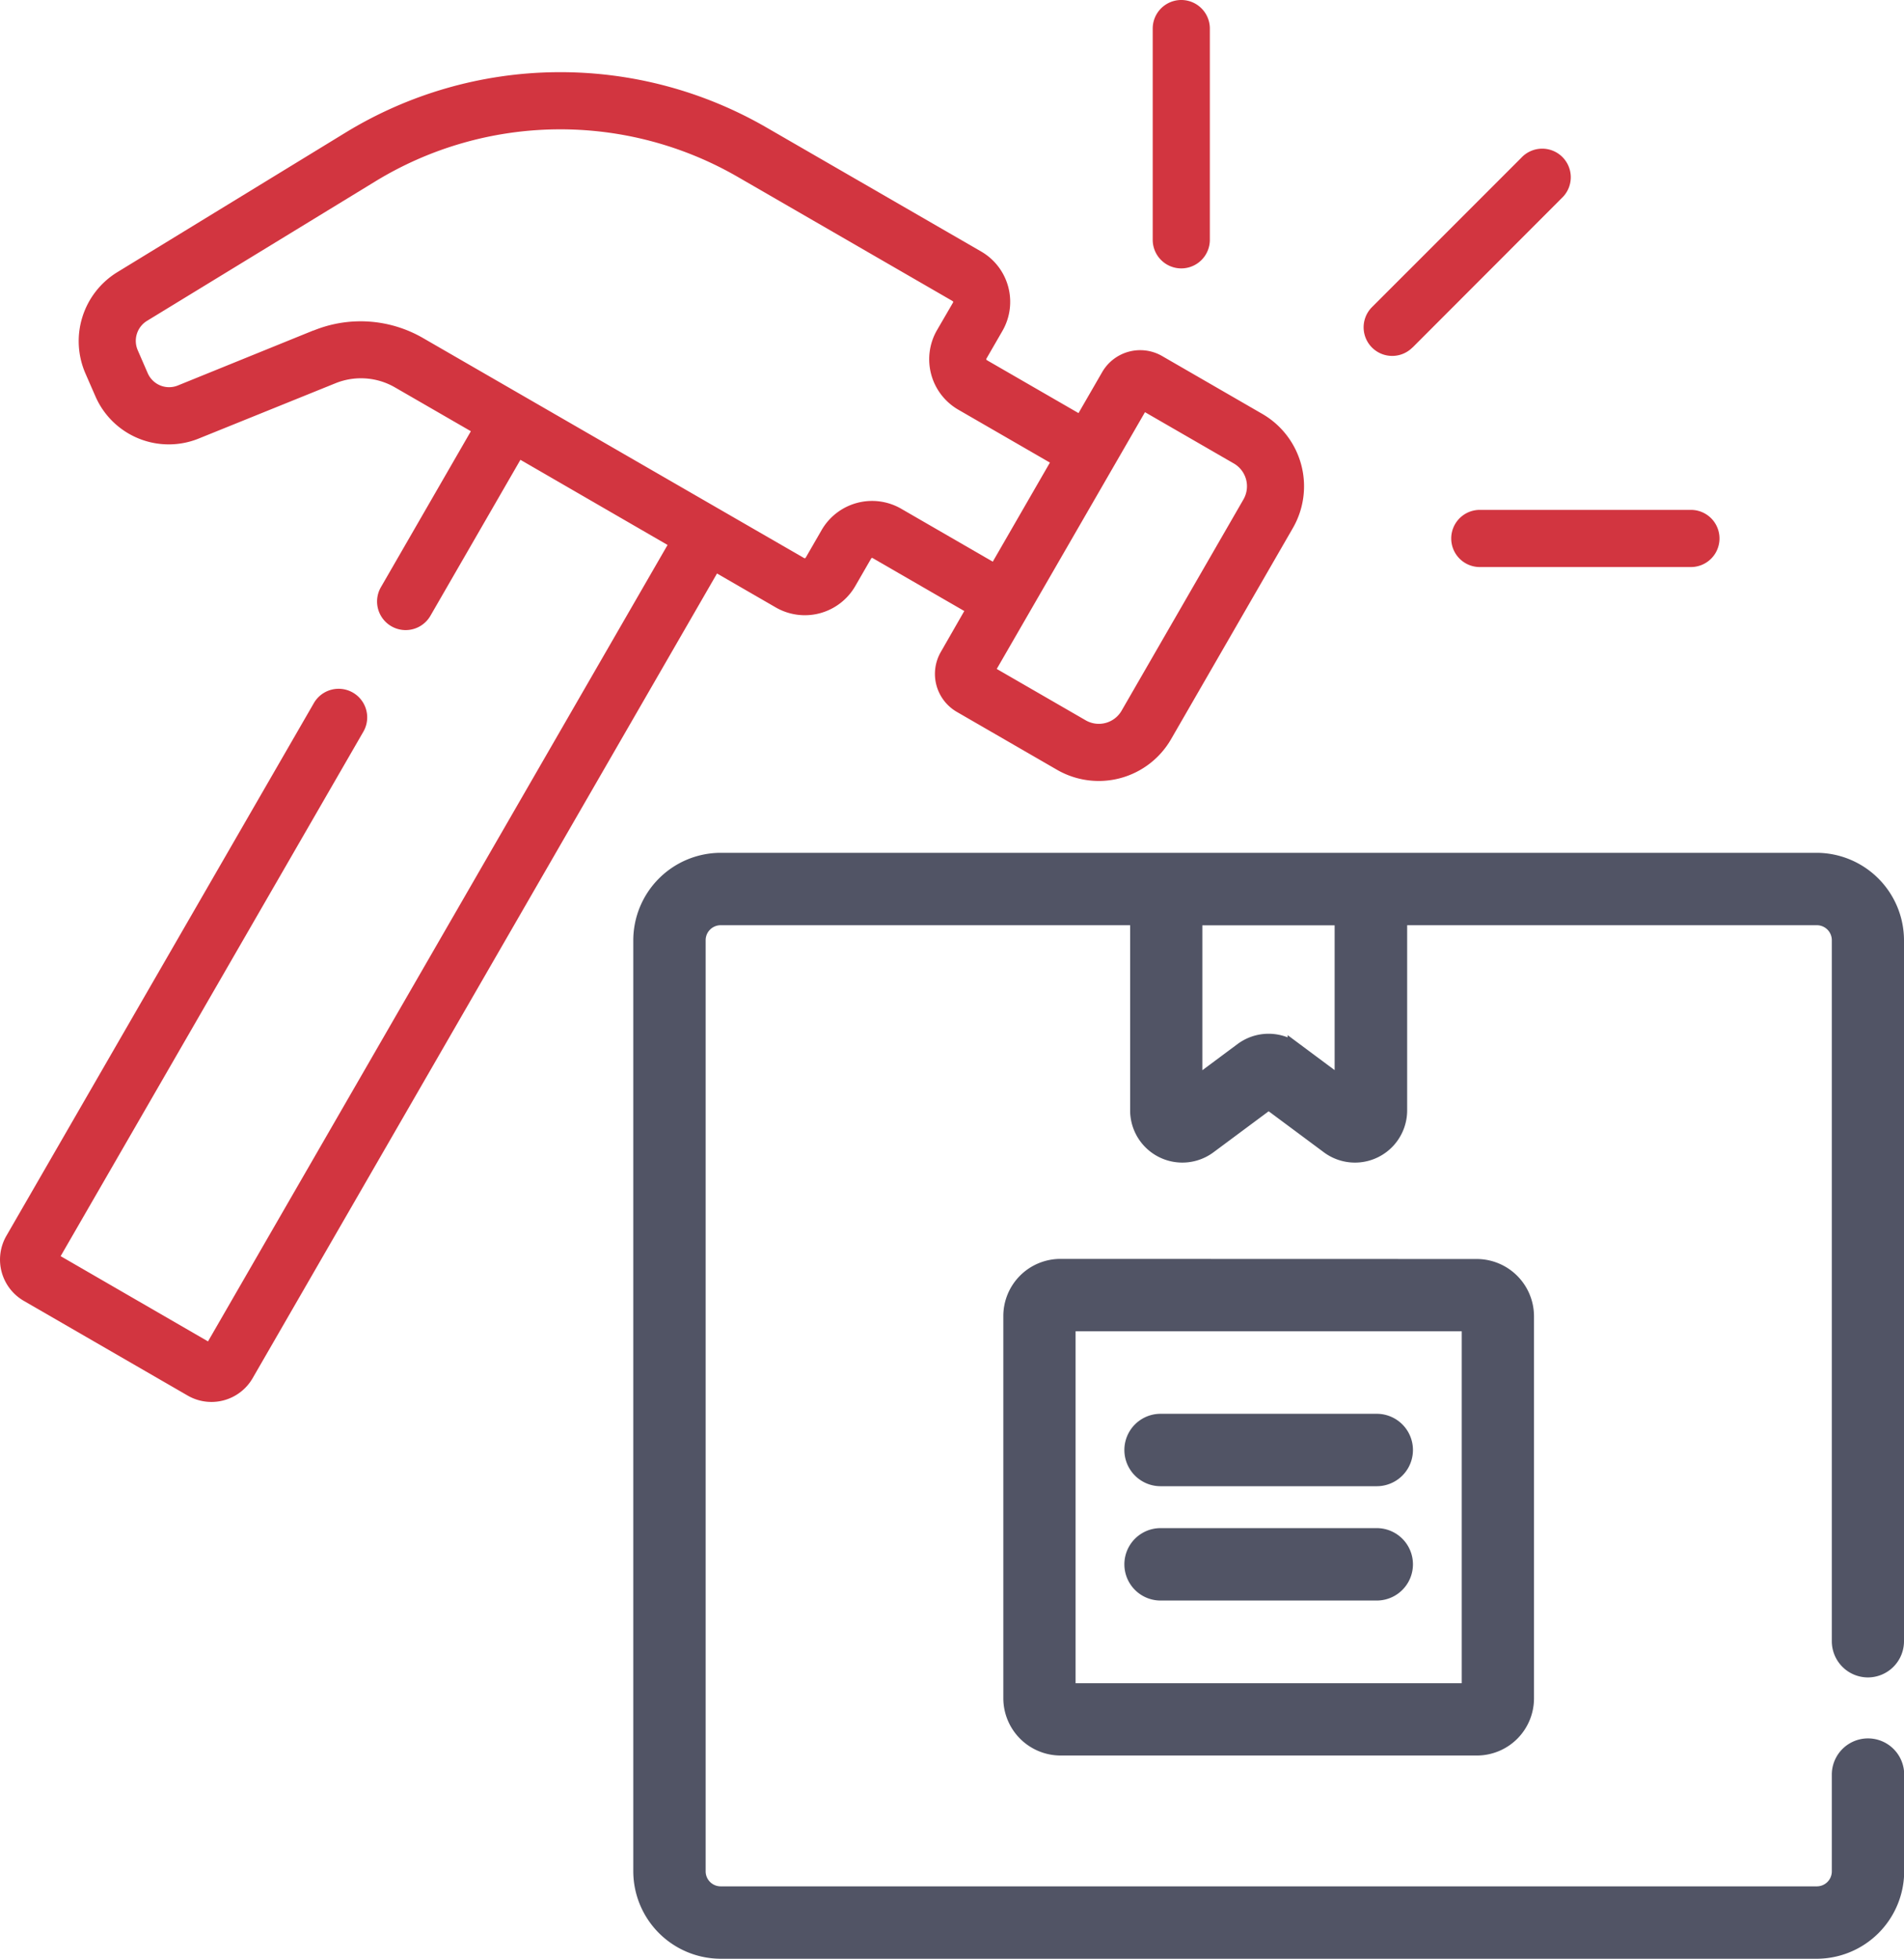 <svg id="Layer_1" data-name="Layer 1" xmlns="http://www.w3.org/2000/svg" xmlns:xlink="http://www.w3.org/1999/xlink" viewBox="0 0 499.87 514"><defs><style>.cls-1,.cls-4{fill:none;}.cls-2{clip-path:url(#clip-path);}.cls-3{fill:#515465;}.cls-4{stroke:#515465;stroke-miterlimit:10;stroke-width:4px;}.cls-5{fill:#d23540;}</style><clipPath id="clip-path" transform="translate(0)"><rect class="cls-1" width="499.87" height="514"/></clipPath></defs><g class="cls-2"><path class="cls-3" d="M490.37,438.18a7.5,7.5,0,0,0,7.5-7.5v-184A21,21,0,0,0,477,225.79H189.19a21,21,0,0,0-20.93,20.93V491.07A21,21,0,0,0,189.19,512H477a21,21,0,0,0,20.92-20.93V465.68a7.5,7.5,0,1,0-15,0v25.39A5.93,5.93,0,0,1,477,497H189.19a5.94,5.94,0,0,1-5.93-5.93V246.72a5.94,5.94,0,0,1,5.93-5.93H298.7v50.59a11.71,11.71,0,0,0,18.69,9.39l15.68-11.65,15.68,11.65a11.7,11.7,0,0,0,18.68-9.39V240.79H477a5.93,5.93,0,0,1,5.92,5.93v184A7.5,7.5,0,0,0,490.37,438.18ZM352.43,284.82l-12.38-9.21a11.64,11.64,0,0,0-14,0l-12.39,9.21v-44h38.73v44Z" transform="translate(0)"/><path class="cls-4" d="M490.37,438.18a7.5,7.5,0,0,0,7.5-7.5v-184A21,21,0,0,0,477,225.79H189.19a21,21,0,0,0-20.93,20.93V491.07A21,21,0,0,0,189.19,512H477a21,21,0,0,0,20.92-20.93V465.68a7.5,7.5,0,1,0-15,0v25.39A5.93,5.93,0,0,1,477,497H189.19a5.94,5.94,0,0,1-5.93-5.93V246.72a5.94,5.94,0,0,1,5.93-5.93H298.7v50.59a11.71,11.71,0,0,0,18.69,9.39l15.68-11.65,15.68,11.65a11.7,11.7,0,0,0,18.68-9.39V240.79H477a5.93,5.93,0,0,1,5.92,5.93v184A7.5,7.5,0,0,0,490.37,438.18ZM352.43,284.82l-12.38-9.21a11.64,11.64,0,0,0-14,0l-12.39,9.21v-44h38.73v44Z" transform="translate(0)"/><path class="cls-3" d="M304.69,388h56.76a7.5,7.5,0,0,0,0-15H304.69a7.5,7.5,0,0,0,0,15" transform="translate(0)"/><path class="cls-4" d="M304.69,388h56.76a7.5,7.5,0,0,0,0-15H304.69a7.5,7.5,0,0,0,0,15Z" transform="translate(0)"/><path class="cls-3" d="M304.69,418h56.76a7.5,7.5,0,1,0,0-15H304.69a7.5,7.5,0,0,0,0,15" transform="translate(0)"/><path class="cls-4" d="M304.69,418h56.76a7.5,7.5,0,1,0,0-15H304.69a7.5,7.5,0,0,0,0,15Z" transform="translate(0)"/><path class="cls-3" d="M278.41,332.35a13,13,0,0,0-13,13V445.67a13.05,13.05,0,0,0,13,13H387.73a13,13,0,0,0,13-13V345.38a13.05,13.05,0,0,0-13-13ZM385.76,443.7H280.38V347.35H385.76Z" transform="translate(0)"/><path class="cls-4" d="M278.41,332.35a13,13,0,0,0-13,13V445.67a13.05,13.05,0,0,0,13,13H387.73a13,13,0,0,0,13-13V345.38a13.05,13.05,0,0,0-13-13ZM385.76,443.7H280.38V347.35H385.76Z" transform="translate(0)"/><path class="cls-5" d="M203.67,159.4a15.28,15.28,0,0,0,20.86-5.59l4.19-7.26a.28.28,0,0,1,.38-.1l24.06,13.89L247,171.08a11.52,11.52,0,0,0,4.22,15.74L277.5,202a21.92,21.92,0,0,0,29.93-8l32-55.44a21.94,21.94,0,0,0-8-29.93l-26.33-15.2a11.53,11.53,0,0,0-15.74,4.22l-6.21,10.75L259.08,94.51a.27.27,0,0,1-.12-.17.31.31,0,0,1,0-.21l4.2-7.27A15.26,15.26,0,0,0,257.59,66L201.2,33.44A108.16,108.16,0,0,0,90.68,34.82L30.77,71.44A21.23,21.23,0,0,0,22.43,98l2.62,6A21,21,0,0,0,52.37,115L88,100.6a17.84,17.84,0,0,1,15.75,1.09l19.87,11.47L100,154.09a7.5,7.5,0,0,0,13,7.5l23.63-40.93L175.26,143,54.61,352,15.92,329.63,95.4,192a7.5,7.5,0,1,0-13-7.5L1.68,324.29a12.5,12.5,0,0,0,4.58,17.08l43,24.84a12.49,12.49,0,0,0,17.08-4.58l121.9-211.14Zm96.93-51.24,23.32,13.46a6.91,6.91,0,0,1,2.53,9.44l-32,55.45A6.9,6.9,0,0,1,285,189l-23.32-13.46ZM82.32,86.7,46.73,101.14a6.12,6.12,0,0,1-7.95-3.22l-2.61-6a6.16,6.16,0,0,1,2.42-7.72L98.5,47.62a93.16,93.16,0,0,1,95.2-1.19L250.09,79a.28.28,0,0,1,.13.16.24.24,0,0,1,0,.21L246,86.63a15.28,15.28,0,0,0,5.58,20.87l24.06,13.89-15,26-24.06-13.9a15.3,15.3,0,0,0-20.87,5.6l-4.19,7.26a.22.22,0,0,1-.16.12.3.3,0,0,1-.21,0l-100-57.71a32.74,32.74,0,0,0-28.89-2" transform="translate(0)"/><path class="cls-5" d="M381,141.3a7.5,7.5,0,0,0,7.5,7.5h55.43a7.5,7.5,0,0,0,0-15H388.5a7.5,7.5,0,0,0-7.5,7.5" transform="translate(0)"/><path class="cls-5" d="M370.85,91.19,410,52a7.5,7.5,0,1,0-10.6-10.6l-39.2,39.19a7.5,7.5,0,0,0,10.61,10.61" transform="translate(0)"/><path class="cls-5" d="M310.13,70.43a7.5,7.5,0,0,0,7.5-7.5V7.5a7.5,7.5,0,0,0-15,0V62.93a7.5,7.5,0,0,0,7.5,7.5" transform="translate(0)"/></g></svg>